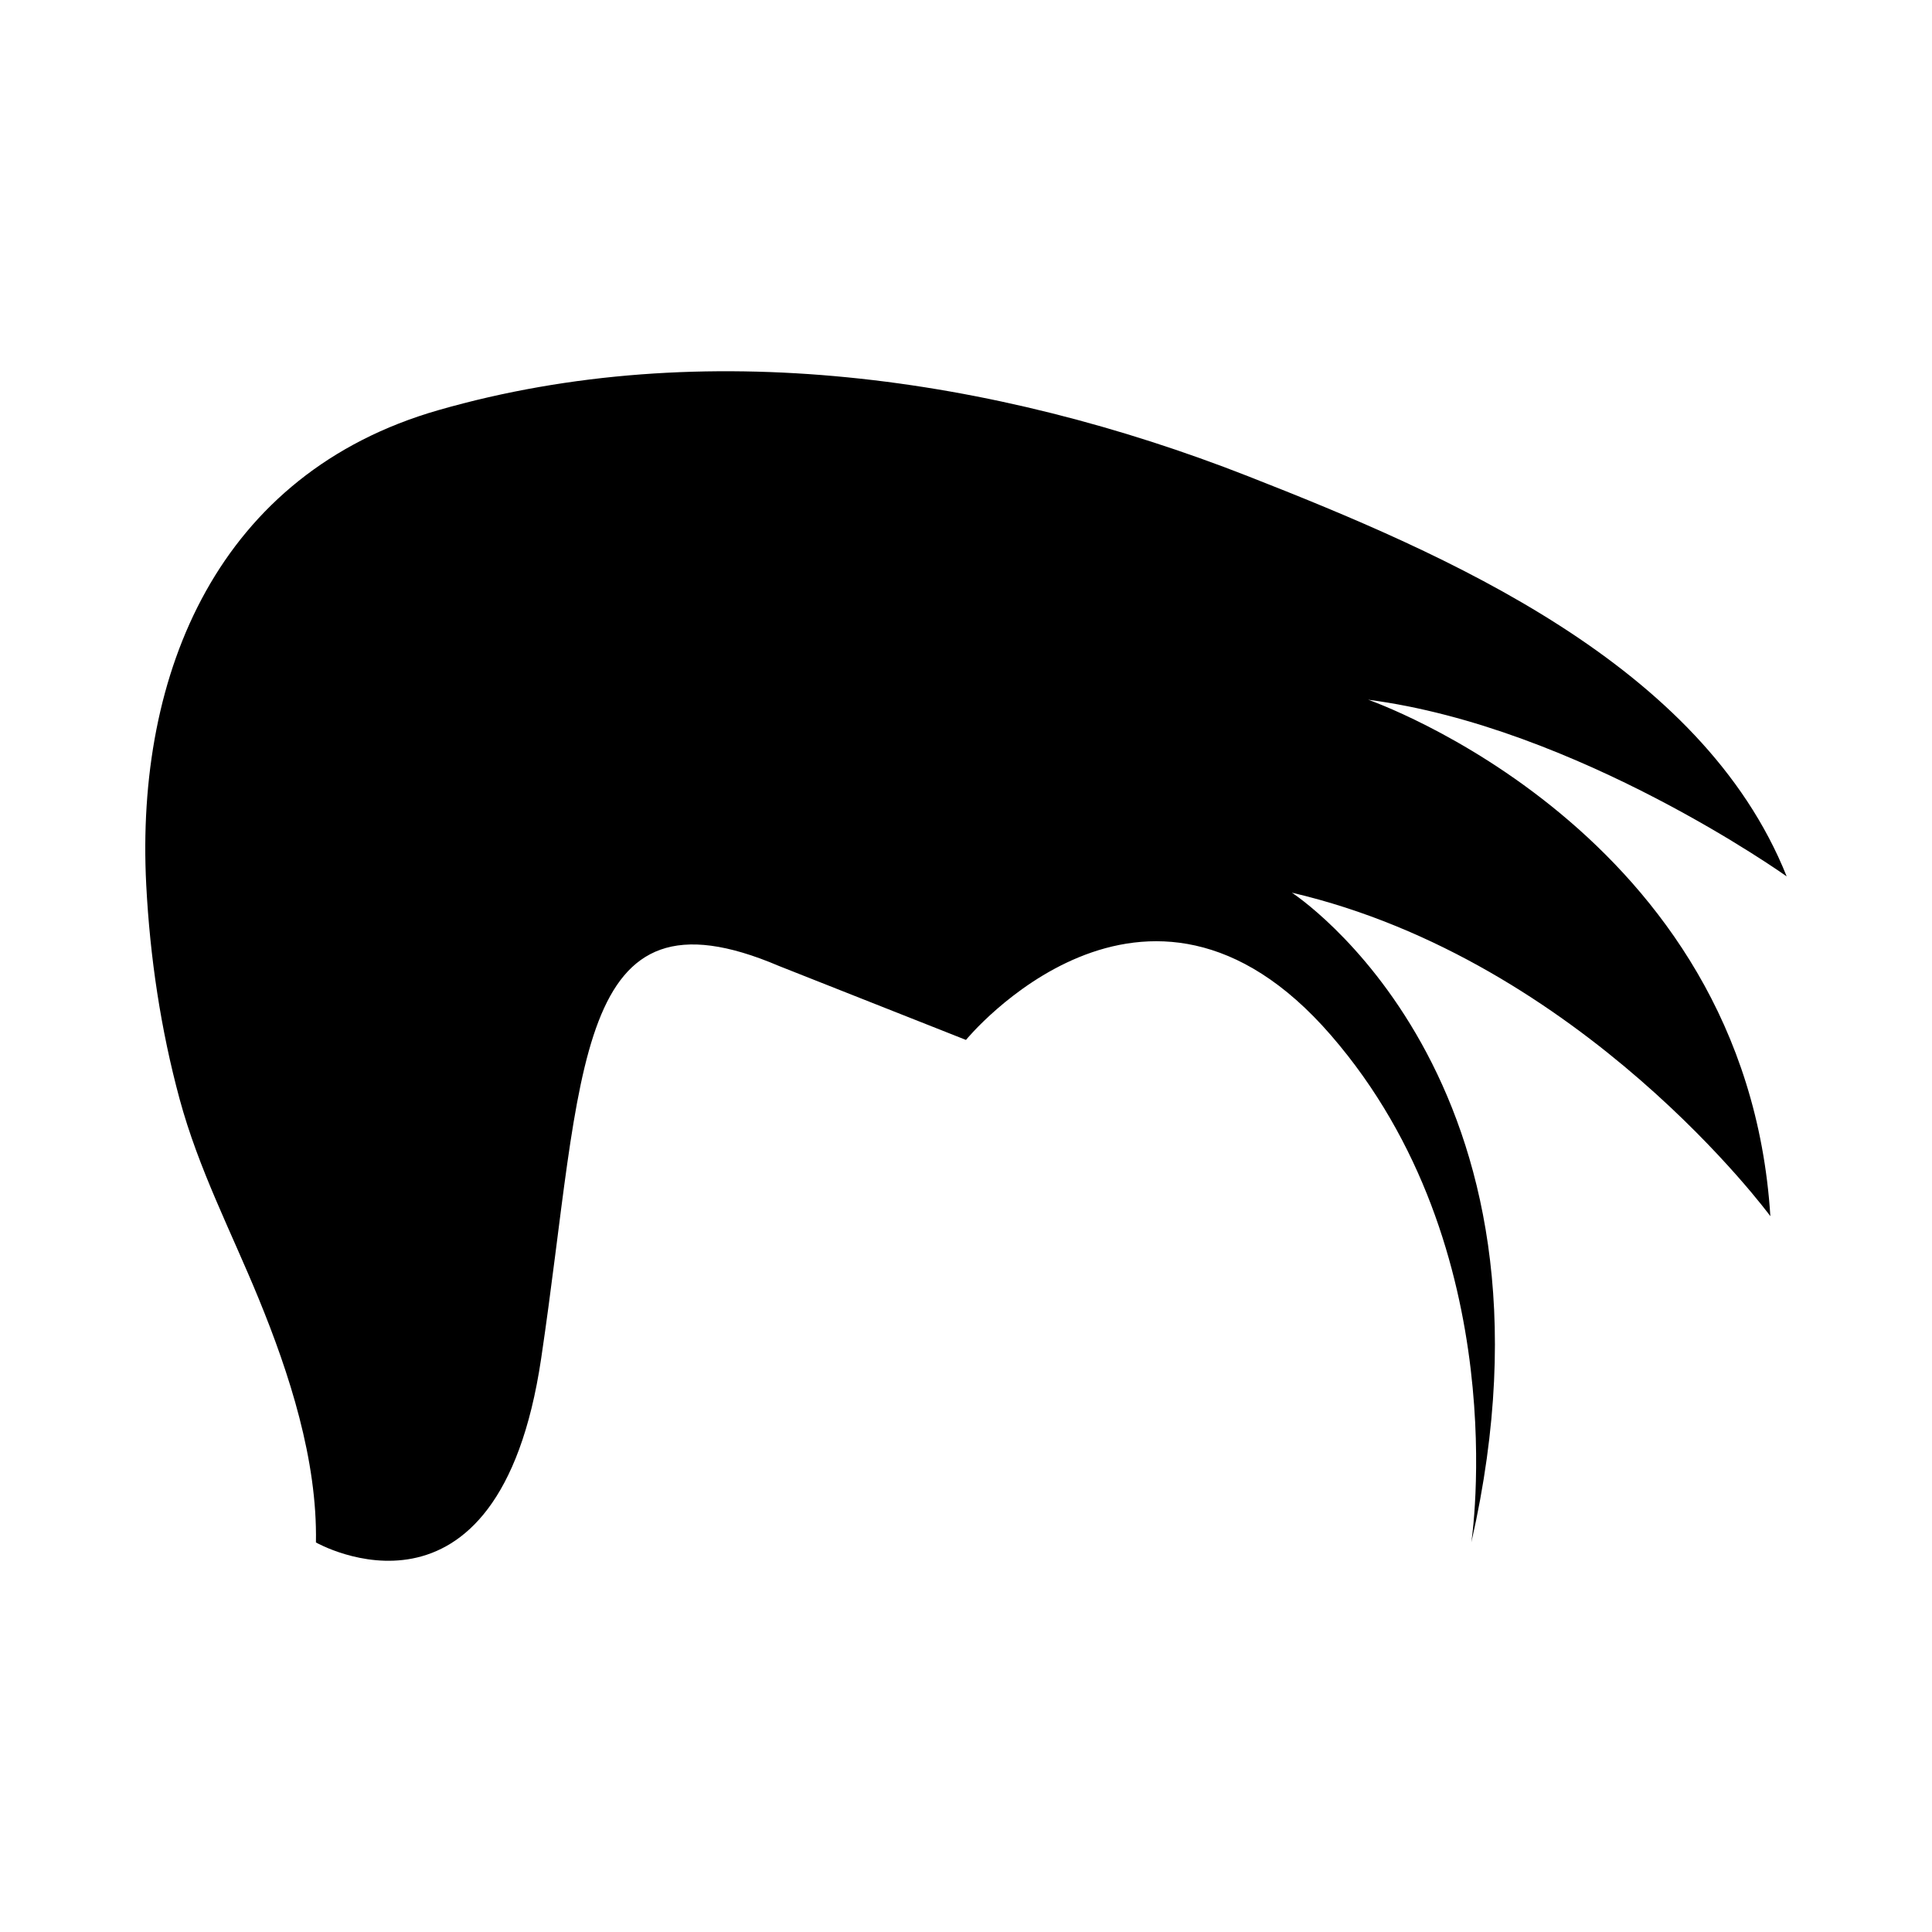 <?xml version="1.0" encoding="UTF-8"?>
<!-- The Best Svg Icon site in the world: iconSvg.co, Visit us! https://iconsvg.co -->
<svg fill="#000000" width="800px" height="800px" version="1.1" viewBox="144 144 512 512" xmlns="http://www.w3.org/2000/svg">
 <path d="m506.54 329.43c55.473 7.203 110.95 46.828 110.95 46.824-22.531-56.32-89.984-85.359-142.77-106.06-67.148-26.336-144.25-37.68-214.57-17.492-58.109 16.688-80.328 69.289-77.395 125.84 0.992 19.133 3.832 38.207 8.84 56.707 5.039 18.617 13.652 35.105 20.914 52.801 8.16 19.875 15.617 42.879 15.215 64.715 0 0 48.332 27.578 59.68-48.699s8.195-127.45 63.039-104.07l49.547 19.594s47.531-57.996 96.703-1.262c49.172 56.734 37.219 134.43 37.219 134.43 28.098-123.2-47.551-172.19-47.551-172.19 77.09 18.012 126.8 85.734 126.8 85.734-6.477-102.3-106.62-136.88-106.62-136.88z"/>
</svg>